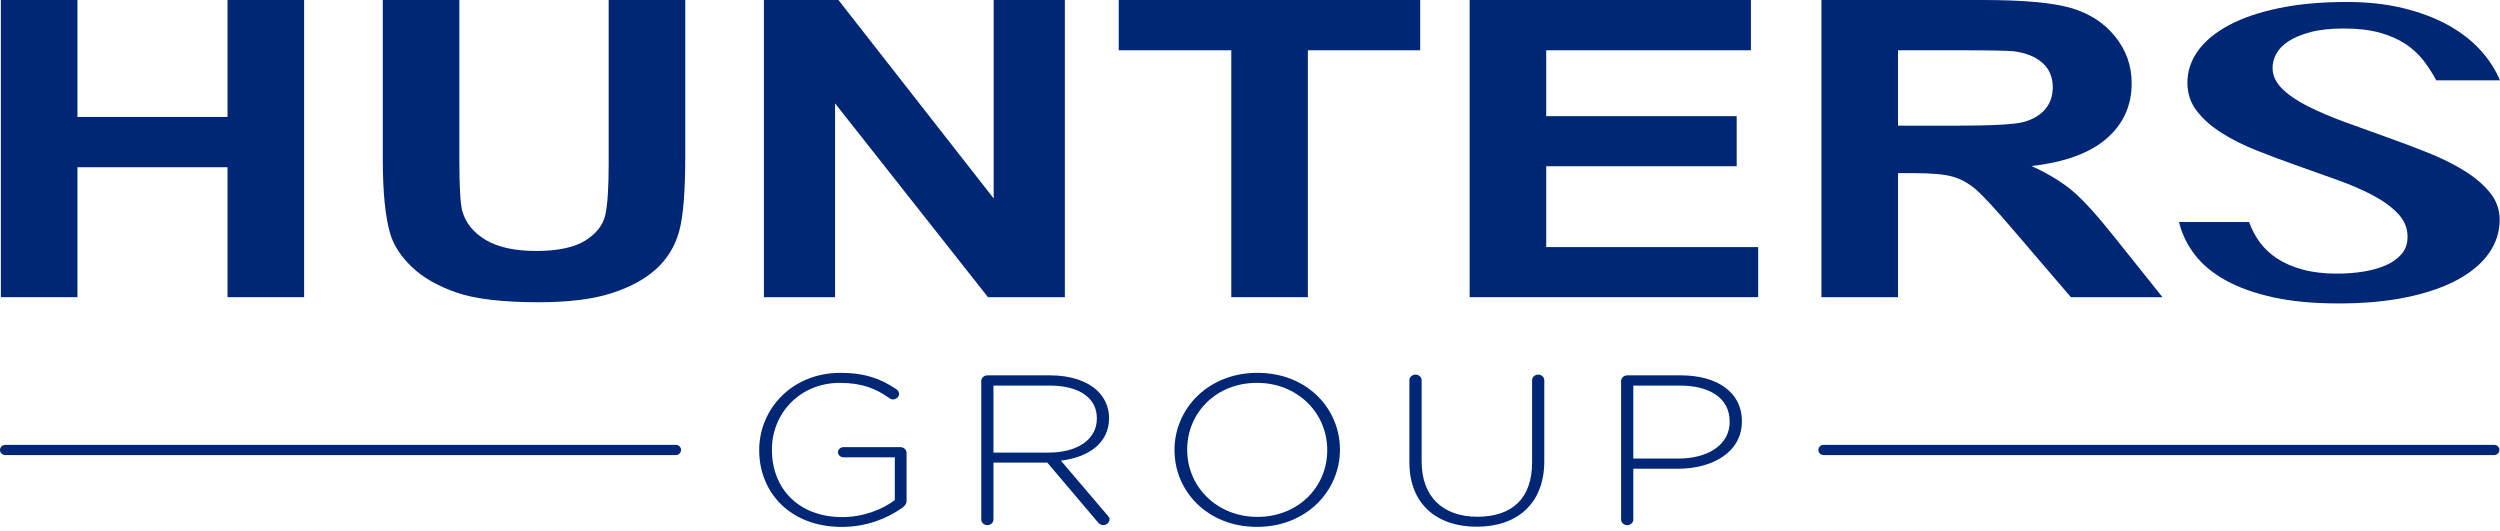 <svg width="179" height="38" viewBox="0 0 179 38" fill="none" xmlns="http://www.w3.org/2000/svg">
<path d="M0.062 21.278V0H5.546V8.374H16.291V0H21.775V21.278H16.291V11.974H5.546V21.278H0.062Z" fill="#002776"/>
<path d="M27.406 0H32.89V11.524C32.89 13.353 32.958 14.538 33.093 15.08C33.328 15.95 33.886 16.649 34.77 17.177C35.653 17.703 36.861 17.969 38.393 17.969C39.925 17.969 41.122 17.718 41.913 17.221C42.703 16.723 43.178 16.111 43.34 15.385C43.5 14.659 43.581 13.454 43.581 11.771V0H49.065V11.176C49.065 13.731 48.917 15.535 48.62 16.59C48.323 17.645 47.778 18.534 46.981 19.26C46.184 19.986 45.119 20.564 43.784 20.994C42.45 21.425 40.709 21.641 38.559 21.641C35.965 21.641 33.999 21.406 32.659 20.937C31.319 20.467 30.259 19.858 29.481 19.107C28.703 18.358 28.191 17.572 27.943 16.749C27.584 15.53 27.406 13.73 27.406 11.35V0Z" fill="#002776"/>
<path d="M54.695 21.278V0H60.031L71.148 14.21V0H76.243V21.278H70.74L59.79 7.402V21.278H54.695Z" fill="#002776"/>
<path d="M88.16 21.278V3.6H80.102V0H101.685V3.6H93.644V21.278H88.16Z" fill="#002776"/>
<path d="M105.227 21.278V0H125.366V3.6H110.71V8.317H124.346V11.902H110.71V17.692H125.885V21.277H105.227V21.278Z" fill="#002776"/>
<path d="M130.414 21.278V0H141.956C144.86 0 146.969 0.19 148.284 0.573C149.6 0.955 150.652 1.635 151.442 2.613C152.233 3.59 152.628 4.707 152.628 5.966C152.628 7.562 152.029 8.88 150.831 9.921C149.632 10.961 147.841 11.617 145.458 11.888C146.644 12.43 147.623 13.025 148.395 13.673C149.166 14.321 150.207 15.473 151.517 17.128L154.833 21.279H148.275L144.31 16.65C142.902 14.996 141.938 13.952 141.421 13.522C140.903 13.091 140.352 12.796 139.771 12.636C139.19 12.476 138.271 12.397 137.01 12.397H135.899V21.279H130.415L130.414 21.278ZM135.898 8.999H139.956C142.586 8.999 144.229 8.911 144.884 8.737C145.538 8.563 146.051 8.263 146.422 7.838C146.792 7.412 146.978 6.879 146.978 6.241C146.978 5.525 146.734 4.946 146.246 4.506C145.759 4.065 145.069 3.787 144.18 3.671C143.736 3.622 142.402 3.599 140.178 3.599H135.898V8.998V8.999Z" fill="#002776"/>
<path d="M167.404 21.725C165.633 21.725 164.085 21.579 162.757 21.287C161.43 20.995 160.298 20.59 159.365 20.075C158.432 19.558 157.692 18.945 157.146 18.233C156.599 17.523 156.223 16.742 156.016 15.895H161.036C161.215 16.411 161.472 16.896 161.804 17.349C162.135 17.802 162.556 18.194 163.069 18.526C163.581 18.858 164.189 19.118 164.894 19.308C165.599 19.498 166.416 19.592 167.342 19.592C167.964 19.592 168.577 19.546 169.177 19.453C169.779 19.361 170.319 19.212 170.796 19.008C171.273 18.802 171.657 18.532 171.946 18.196C172.236 17.86 172.381 17.448 172.381 16.961C172.381 16.338 172.156 15.787 171.708 15.309C171.259 14.831 170.663 14.396 169.924 14C169.186 13.606 168.339 13.238 167.394 12.897C166.446 12.556 165.481 12.212 164.5 11.867C163.518 11.522 162.554 11.161 161.607 10.786C160.659 10.411 159.816 9.989 159.076 9.522C158.336 9.054 157.741 8.529 157.291 7.944C156.842 7.36 156.618 6.687 156.618 5.928C156.618 5.099 156.873 4.332 157.385 3.625C157.896 2.92 158.64 2.308 159.615 1.791C160.59 1.274 161.782 0.87 163.193 0.579C164.604 0.286 166.206 0.141 168.005 0.141C169.499 0.141 170.848 0.287 172.049 0.579C173.254 0.871 174.313 1.268 175.234 1.77C176.153 2.271 176.926 2.863 177.556 3.545C178.187 4.227 178.667 4.963 178.999 5.752H174.436C174.172 5.256 173.867 4.783 173.523 4.335C173.177 3.887 172.748 3.491 172.236 3.151C171.725 2.811 171.109 2.539 170.391 2.34C169.671 2.14 168.806 2.041 167.798 2.041C166.858 2.041 166.062 2.129 165.412 2.304C164.762 2.479 164.237 2.701 163.836 2.968C163.434 3.236 163.147 3.536 162.974 3.867C162.801 4.198 162.716 4.525 162.716 4.846C162.716 5.402 162.947 5.906 163.41 6.359C163.874 6.812 164.489 7.231 165.257 7.617C166.023 8.001 166.891 8.371 167.86 8.728C168.828 9.083 169.82 9.441 170.836 9.801C171.853 10.163 172.847 10.537 173.824 10.927C174.798 11.316 175.67 11.748 176.436 12.221C177.204 12.694 177.819 13.217 178.283 13.793C178.746 14.368 178.977 15.015 178.977 15.736C178.977 16.583 178.728 17.37 178.231 18.096C177.735 18.821 176.996 19.454 176.022 19.995C175.048 20.535 173.837 20.96 172.392 21.266C170.946 21.573 169.284 21.727 167.404 21.727V21.725Z" fill="#002776"/>
<path d="M54.359 32.241V32.211C54.359 29.332 56.664 26.695 60.18 26.695C61.947 26.695 63.108 27.137 64.201 27.884C64.303 27.96 64.37 28.067 64.37 28.204C64.37 28.417 64.167 28.601 63.932 28.601C63.866 28.601 63.765 28.571 63.663 28.495C62.755 27.855 61.763 27.413 60.131 27.413C57.27 27.413 55.269 29.607 55.269 32.182V32.212C55.269 34.97 57.169 37.025 60.315 37.025C61.813 37.025 63.209 36.462 64.068 35.807V32.745H60.4C60.182 32.745 59.996 32.577 59.996 32.38C59.996 32.182 60.182 32.014 60.4 32.014H64.472C64.707 32.014 64.909 32.197 64.909 32.411V35.899C64.909 36.052 64.791 36.22 64.606 36.356C63.495 37.133 62.032 37.727 60.281 37.727C56.563 37.727 54.359 35.245 54.359 32.243V32.241Z" fill="#002776"/>
<path d="M70.258 27.272C70.258 27.059 70.46 26.875 70.695 26.875H75.204C76.651 26.875 77.811 27.287 78.517 27.926C79.073 28.429 79.409 29.145 79.409 29.907V29.937C79.409 31.72 77.945 32.739 75.96 32.983L79.308 36.913C79.393 37.005 79.443 37.096 79.443 37.188C79.443 37.4 79.225 37.599 78.989 37.599C78.821 37.599 78.703 37.508 78.602 37.386L74.985 33.121H71.132V37.204C71.132 37.416 70.93 37.6 70.695 37.6C70.46 37.6 70.258 37.418 70.258 37.204V27.272ZM75.104 32.405C77.073 32.405 78.535 31.507 78.535 29.968V29.938C78.535 28.505 77.29 27.607 75.153 27.607H71.132V32.405H75.103H75.104Z" fill="#002776"/>
<path d="M84.094 32.241V32.211C84.094 29.3 86.466 26.695 90.033 26.695C93.601 26.695 95.939 29.27 95.939 32.179V32.209C95.939 35.118 93.567 37.724 90.001 37.724C86.434 37.724 84.095 35.148 84.095 32.239L84.094 32.241ZM95.03 32.241V32.211C95.03 29.576 92.91 27.412 89.999 27.412C87.088 27.412 85.003 29.546 85.003 32.181V32.211C85.003 34.846 87.124 37.009 90.033 37.009C92.943 37.009 95.03 34.876 95.03 32.241Z" fill="#002776"/>
<path d="M100.914 33.113V27.217C100.914 27.004 101.116 26.82 101.351 26.82C101.586 26.82 101.789 27.003 101.789 27.217V33.036C101.789 35.55 103.286 36.998 105.776 36.998C108.267 36.998 109.697 35.688 109.697 33.113V27.217C109.697 27.004 109.899 26.82 110.134 26.82C110.368 26.82 110.571 27.003 110.571 27.217V33.021C110.571 36.083 108.603 37.713 105.742 37.713C102.882 37.713 100.914 36.098 100.914 33.113Z" fill="#002776"/>
<path d="M116.072 27.272C116.072 27.059 116.274 26.875 116.51 26.875H120.345C122.936 26.875 124.719 28.079 124.719 30.136V30.166C124.719 32.405 122.582 33.563 120.126 33.563H116.946V37.204C116.946 37.416 116.743 37.6 116.509 37.6C116.274 37.6 116.07 37.418 116.07 37.204V27.272H116.072ZM120.176 32.832C122.364 32.832 123.844 31.796 123.844 30.212V30.182C123.844 28.492 122.398 27.607 120.277 27.607H116.946V32.832H120.176Z" fill="#002776"/>
<path d="M48.394 32.582H0.369C0.165 32.582 0 32.418 0 32.217C0 32.016 0.165 31.852 0.369 31.852H48.394C48.597 31.852 48.762 32.016 48.762 32.217C48.762 32.418 48.597 32.582 48.394 32.582Z" fill="#002776"/>
<path d="M178.589 32.582H130.564C130.361 32.582 130.195 32.418 130.195 32.217C130.195 32.016 130.361 31.852 130.564 31.852H178.589C178.792 31.852 178.958 32.016 178.958 32.217C178.958 32.418 178.792 32.582 178.589 32.582Z" fill="#002776"/>
</svg>

